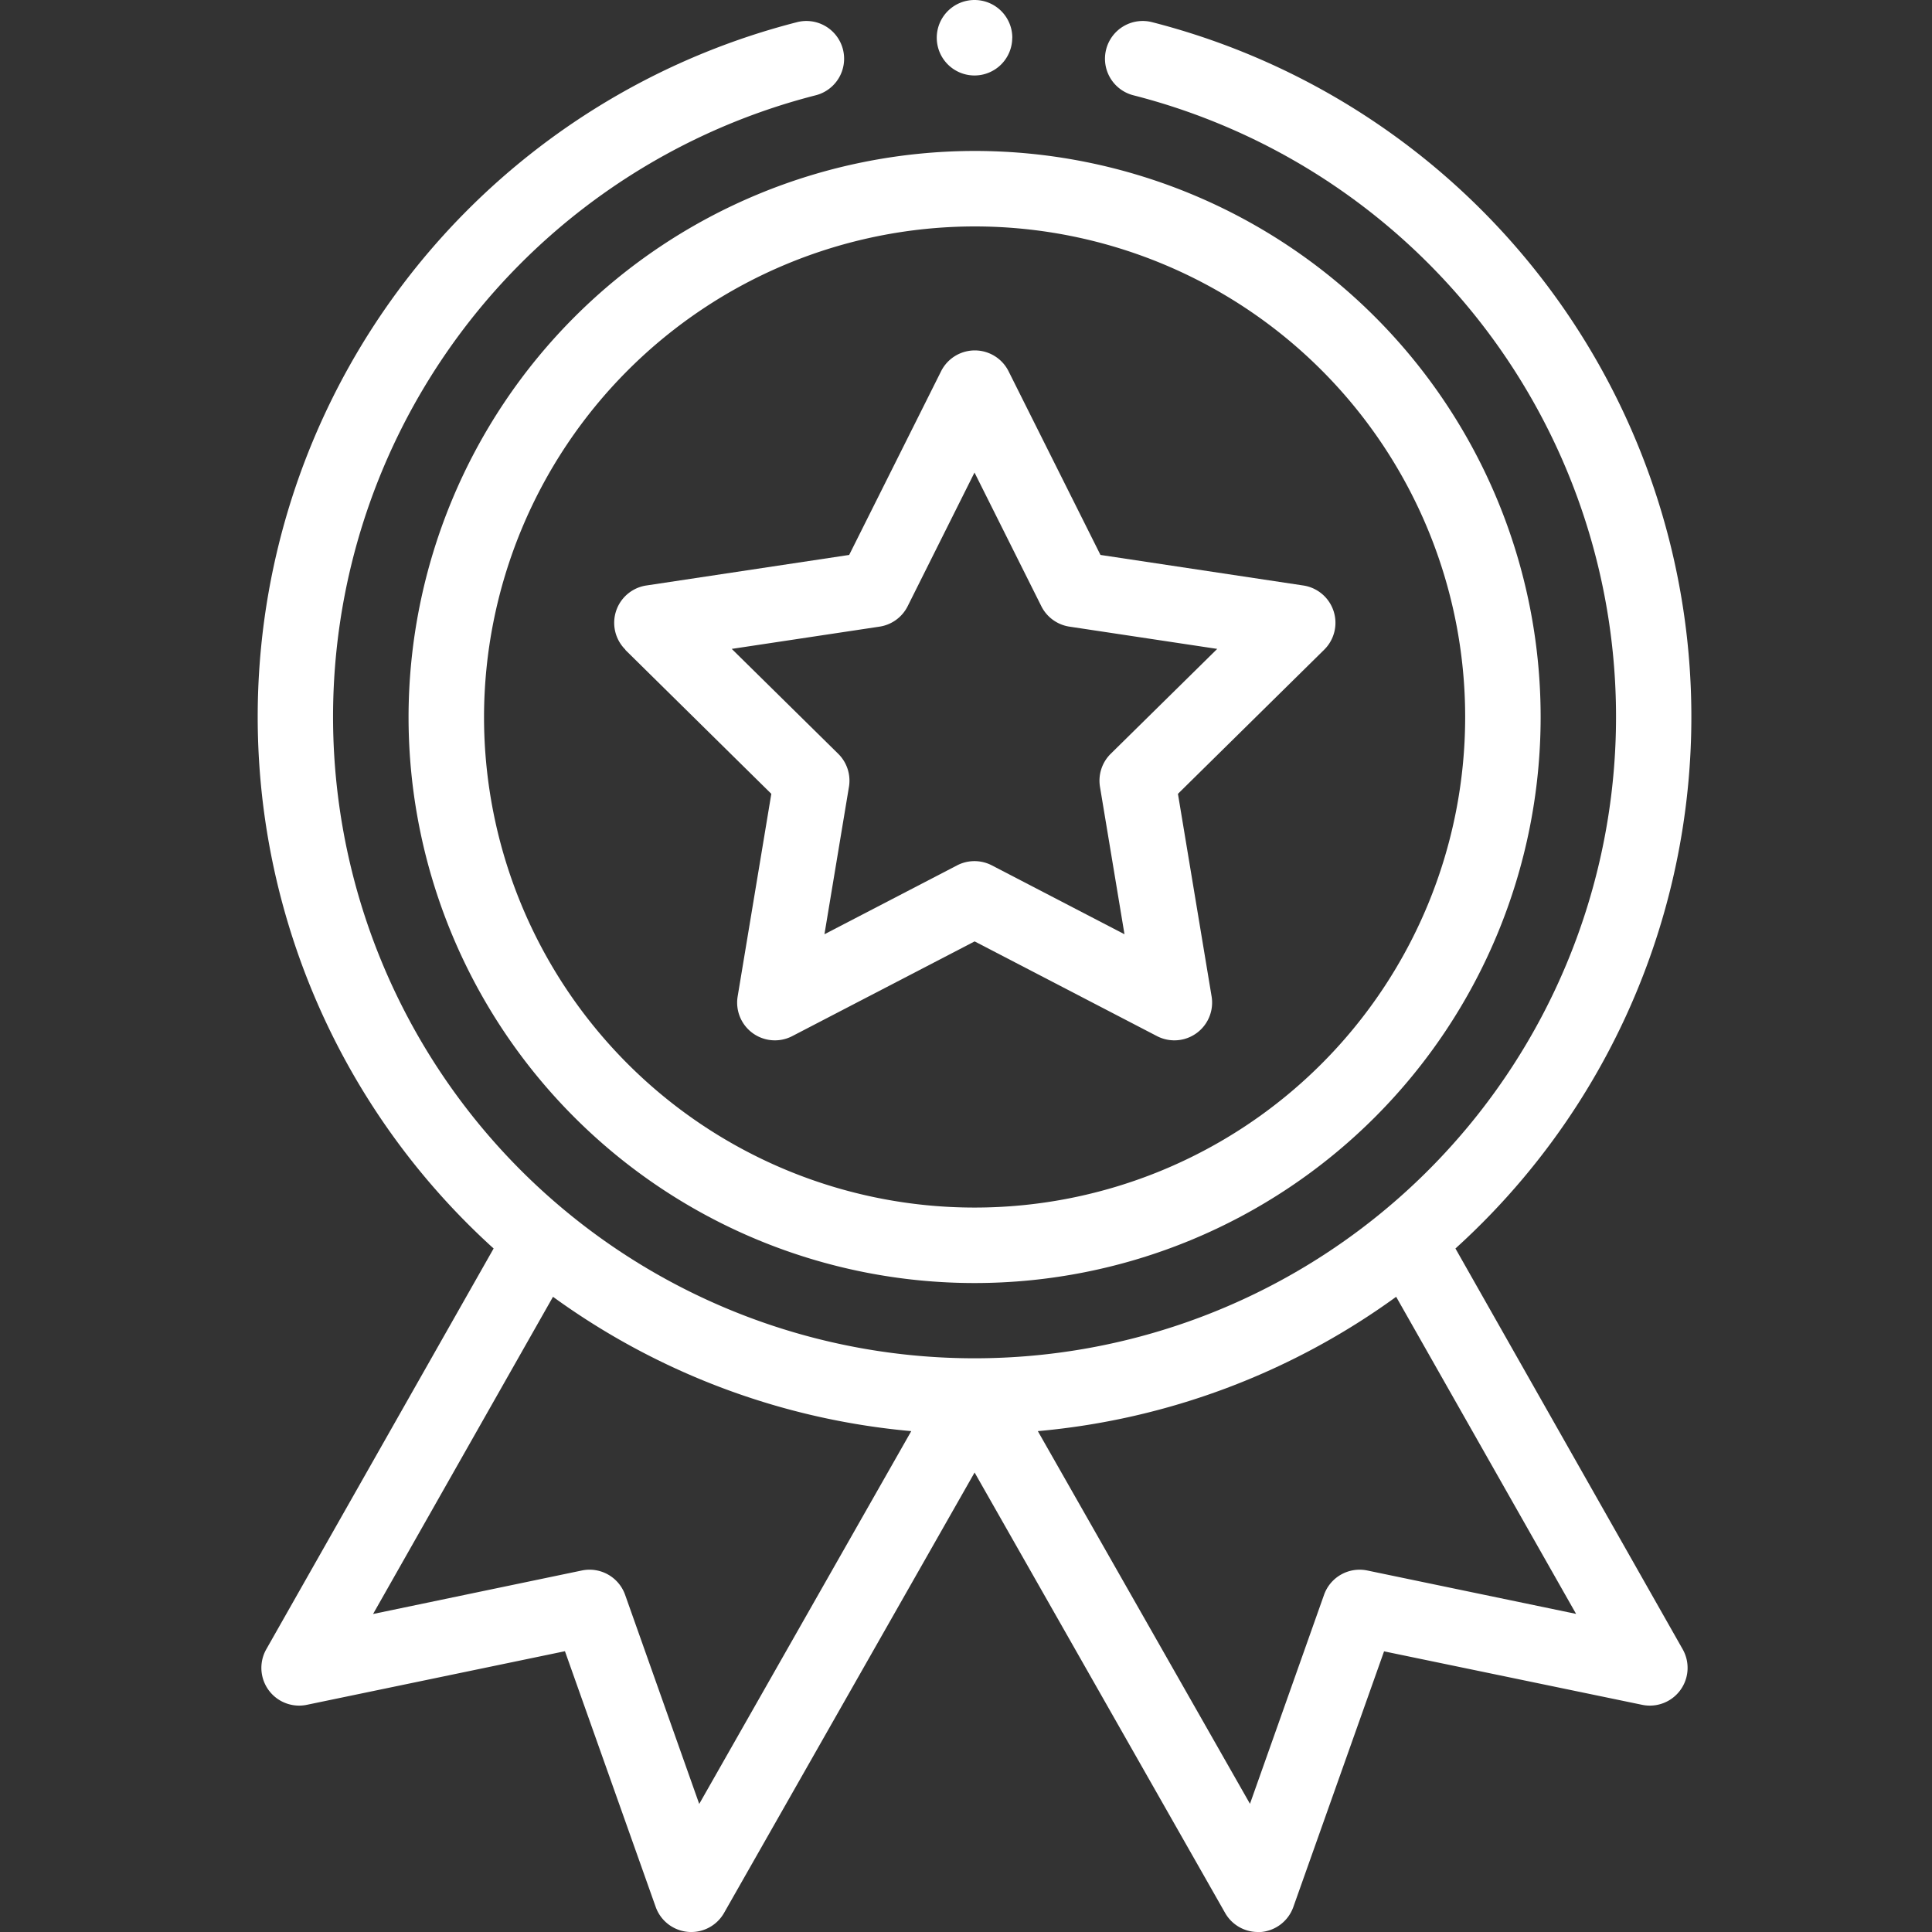 <svg xmlns="http://www.w3.org/2000/svg" width="60" height="60.001" viewBox="0 0 60 60.001">
  <rect x="0" y="0" width="60" height="60.001" fill="#333333" stroke="none"/>
  <g id="qualite" transform="translate(634 -3393)">
    <rect id="Rectangle_7913" data-name="Rectangle 7913" width="60" height="60" transform="translate(-634 3393)" fill="none"/>
    <g id="Search_results_for_Quality_-_Flaticon-12" data-name="Search results for Quality - Flaticon-12" transform="translate(-626.5 3393)">
      <g id="Group_39715" data-name="Group 39715" transform="translate(0.5)">
        <path id="Path_37237" data-name="Path 37237" d="M40.5,57.579A17.579,17.579,0,1,0,58.079,40,17.6,17.6,0,0,0,40.5,57.579ZM58.079,42.344A15.235,15.235,0,1,1,42.844,57.579,15.252,15.252,0,0,1,58.079,42.344Zm0,0" transform="translate(-35.812 -35.312)" fill="#fff"/>
        <path id="Path_37238" data-name="Path 37238" d="M95.26,20.177,99.8,24.653l-1.045,6.29a1.172,1.172,0,0,0,1.7,1.232l5.659-2.939,5.659,2.939a1.172,1.172,0,0,0,1.7-1.232l-1.045-6.29,4.542-4.476a1.172,1.172,0,0,0-.648-1.994l-6.3-.949-2.852-5.7a1.172,1.172,0,0,0-2.1,0l-2.852,5.7-6.3.949a1.172,1.172,0,0,0-.648,1.994Zm7.9-.716a1.172,1.172,0,0,0,.874-.634l2.076-4.152,2.076,4.152a1.172,1.172,0,0,0,.874.634l4.588.691-3.307,3.257a1.174,1.174,0,0,0-.334,1.027l.761,4.578-4.119-2.139a1.172,1.172,0,0,0-1.08,0l-4.119,2.139.761-4.578a1.171,1.171,0,0,0-.334-1.027l-3.306-3.257Zm4.122-18.289A1.172,1.172,0,1,1,106.113,0,1.172,1.172,0,0,1,107.284,1.172Zm0,0" transform="translate(-83.846)" fill="#fff"/>
        <path id="Path_37239" data-name="Path 37239" d="M17.243,5.618A22.268,22.268,0,0,0,7.83,43.7L.77,56.146a1.172,1.172,0,0,0,1.257,1.726l8.018-1.665,2.818,7.941a1.172,1.172,0,0,0,2.123.187l7.781-13.678,7.78,13.678a1.171,1.171,0,0,0,1.018.592c.034,0,.069,0,.1,0a1.174,1.174,0,0,0,1-.775l2.818-7.941L43.5,57.872a1.172,1.172,0,0,0,1.257-1.726L37.7,43.7A22.268,22.268,0,0,0,28.289,5.618a1.172,1.172,0,1,0-.58,2.271,19.922,19.922,0,1,1-9.887,0,1.172,1.172,0,1,0-.58-2.271ZM14.215,60.95l-2.3-6.49A1.172,1.172,0,0,0,10.57,53.7L4.086,55.051,9.674,45.2A22.314,22.314,0,0,0,20.8,49.372ZM34.962,53.7a1.172,1.172,0,0,0-1.343.756l-2.3,6.49L24.731,49.372A22.316,22.316,0,0,0,35.859,45.2l5.588,9.848Zm0,0" transform="translate(-0.5 -4.927)" fill="#fff"/>
      </g>
    </g>
  </g>
</svg>
